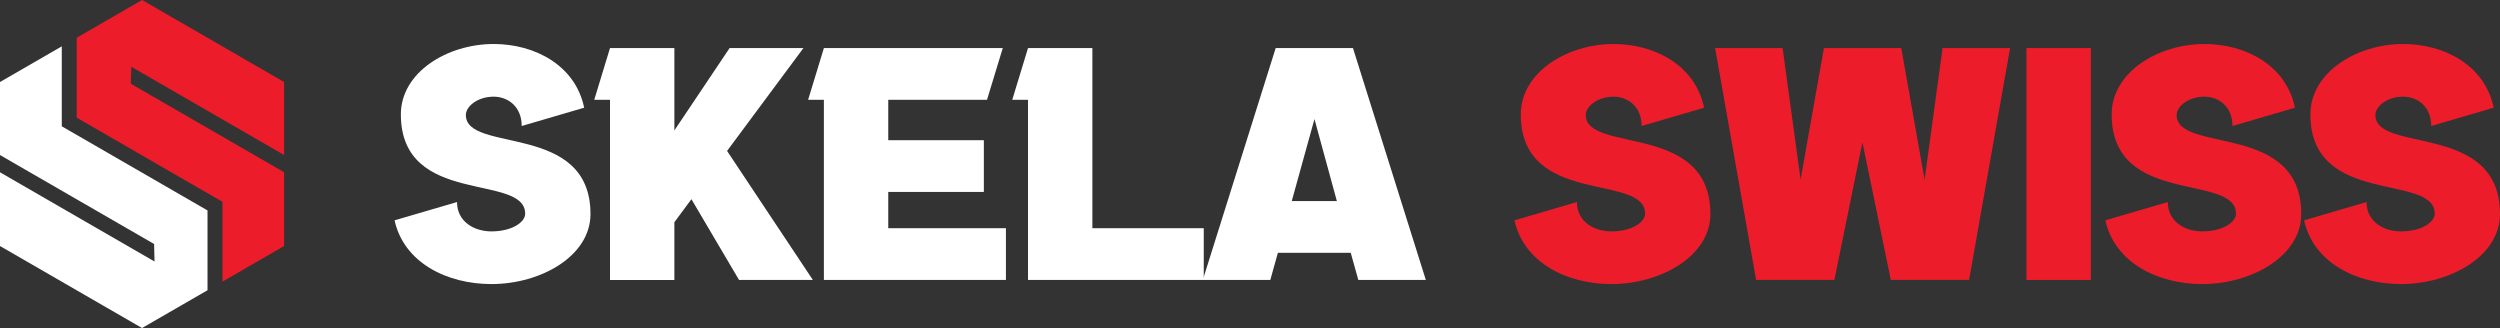 <svg xmlns="http://www.w3.org/2000/svg" id="b" data-name="Layer 2" viewBox="0 0 1810.05 237.5"><rect x="0" y="0" width="1810.05" height="237.5" fill="#333333" stroke="none"/><defs><style>      .d {        fill: #fff;      }      .d, .e {        stroke-width: 0px;      }      .e {        fill: #ed1c2b;      }    </style></defs><g id="c" data-name="Layer 1"><g><polygon class="d" points="150.25 152.37 44.84 91.51 44.73 91.51 44.73 91.44 44.72 91.44 44.73 91.43 44.73 33.55 0 59.38 0 112.25 111.58 176.67 111.87 189.33 0 124.74 0 178.13 102.84 237.5 150.25 210.13 150.25 152.37"></polygon><polygon class="e" points="94.74 60.65 95.03 48.33 205.68 112.21 205.68 59.38 102.84 0 55.54 27.31 55.54 85.2 160.91 146.03 161.06 146.03 161.06 203.89 205.68 178.13 205.68 124.7 94.74 60.65"></polygon></g><g><path class="d" d="M422.95,77.98l-45.23,13.25c0-14.16-10.05-21.24-20.33-21.24-11.65,0-20.1,7.08-20.1,13.25,0,28.1,90.23,4.8,90.23,71.72,0,30.38-35.87,50.71-71.73,50.71-31.98,0-63.27-15.3-70.13-46.14l45.23-13.25c0,14.16,12.34,21.25,24.9,21.25,14.85,0,24.44-6.63,24.44-12.79,0-29.69-90-4.8-90-71.95,0-30.38,33.58-50.94,67.16-50.94,29.7,0,59.17,15.31,65.56,46.14Z"></path><path class="d" d="M588.54,202.7h-53.45l-34.49-58.48-12.34,16.68v41.8h-46.6V72.27h-11.42l11.42-37.46h46.6v59.62l39.98-59.62h53.45l-55.28,74.47,62.13,93.43Z"></path><path class="d" d="M712.33,138.97h-69.22v26.27h85.2v37.46h-131.8V72.27h-11.42l11.42-37.46h129.52l-11.42,37.46h-71.5v29.24h69.22v37.46Z"></path><path class="d" d="M871.53,202.7h-127.23V72.27h-11.42l11.42-37.46h46.6v130.43h80.64v37.46Z"></path><path class="d" d="M979.57,34.8l52.76,167.89h-48.88l-5.48-19.64h-52.76l-5.48,19.64h-48.88l52.77-167.89h55.97ZM935.25,145.59h32.67l-16.22-59.39-16.45,59.39Z"></path><path class="e" d="M1233.78,77.98l-45.23,13.25c0-14.16-10.05-21.24-20.33-21.24-11.65,0-20.1,7.08-20.1,13.25,0,28.1,90.23,4.8,90.23,71.72,0,30.38-35.87,50.71-71.73,50.71-31.98,0-63.27-15.3-70.13-46.14l45.23-13.25c0,14.16,12.34,21.25,24.9,21.25,14.85,0,24.44-6.63,24.44-12.79,0-29.69-90-4.8-90-71.95,0-30.38,33.58-50.94,67.16-50.94,29.7,0,59.17,15.31,65.56,46.14Z"></path><path class="e" d="M1328.11,202.7h-56.65l-29.7-167.89h48.88l13.02,95.25,16.9-95.25h55.97l16.91,95.25,13.02-95.25h48.88l-29.7,167.89h-56.65l-20.56-99.59-20.33,99.59Z"></path><path class="e" d="M1513.8,34.8v167.89h-46.6V34.8h46.6Z"></path><path class="e" d="M1661.59,77.98l-45.23,13.25c0-14.16-10.05-21.24-20.33-21.24-11.65,0-20.1,7.08-20.1,13.25,0,28.1,90.23,4.8,90.23,71.72,0,30.38-35.87,50.71-71.73,50.71-31.98,0-63.27-15.3-70.13-46.14l45.23-13.25c0,14.16,12.34,21.25,24.9,21.25,14.85,0,24.44-6.63,24.44-12.79,0-29.69-90-4.8-90-71.95,0-30.38,33.58-50.94,67.16-50.94,29.7,0,59.17,15.31,65.56,46.14Z"></path><path class="e" d="M1805.48,77.98l-45.23,13.25c0-14.16-10.05-21.24-20.33-21.24-11.65,0-20.1,7.08-20.1,13.25,0,28.1,90.23,4.8,90.23,71.72,0,30.38-35.87,50.71-71.73,50.71-31.98,0-63.27-15.3-70.13-46.14l45.23-13.25c0,14.16,12.34,21.25,24.9,21.25,14.85,0,24.44-6.63,24.44-12.79,0-29.69-90-4.8-90-71.95,0-30.38,33.58-50.94,67.16-50.94,29.7,0,59.17,15.31,65.56,46.14Z"></path></g></g></svg>